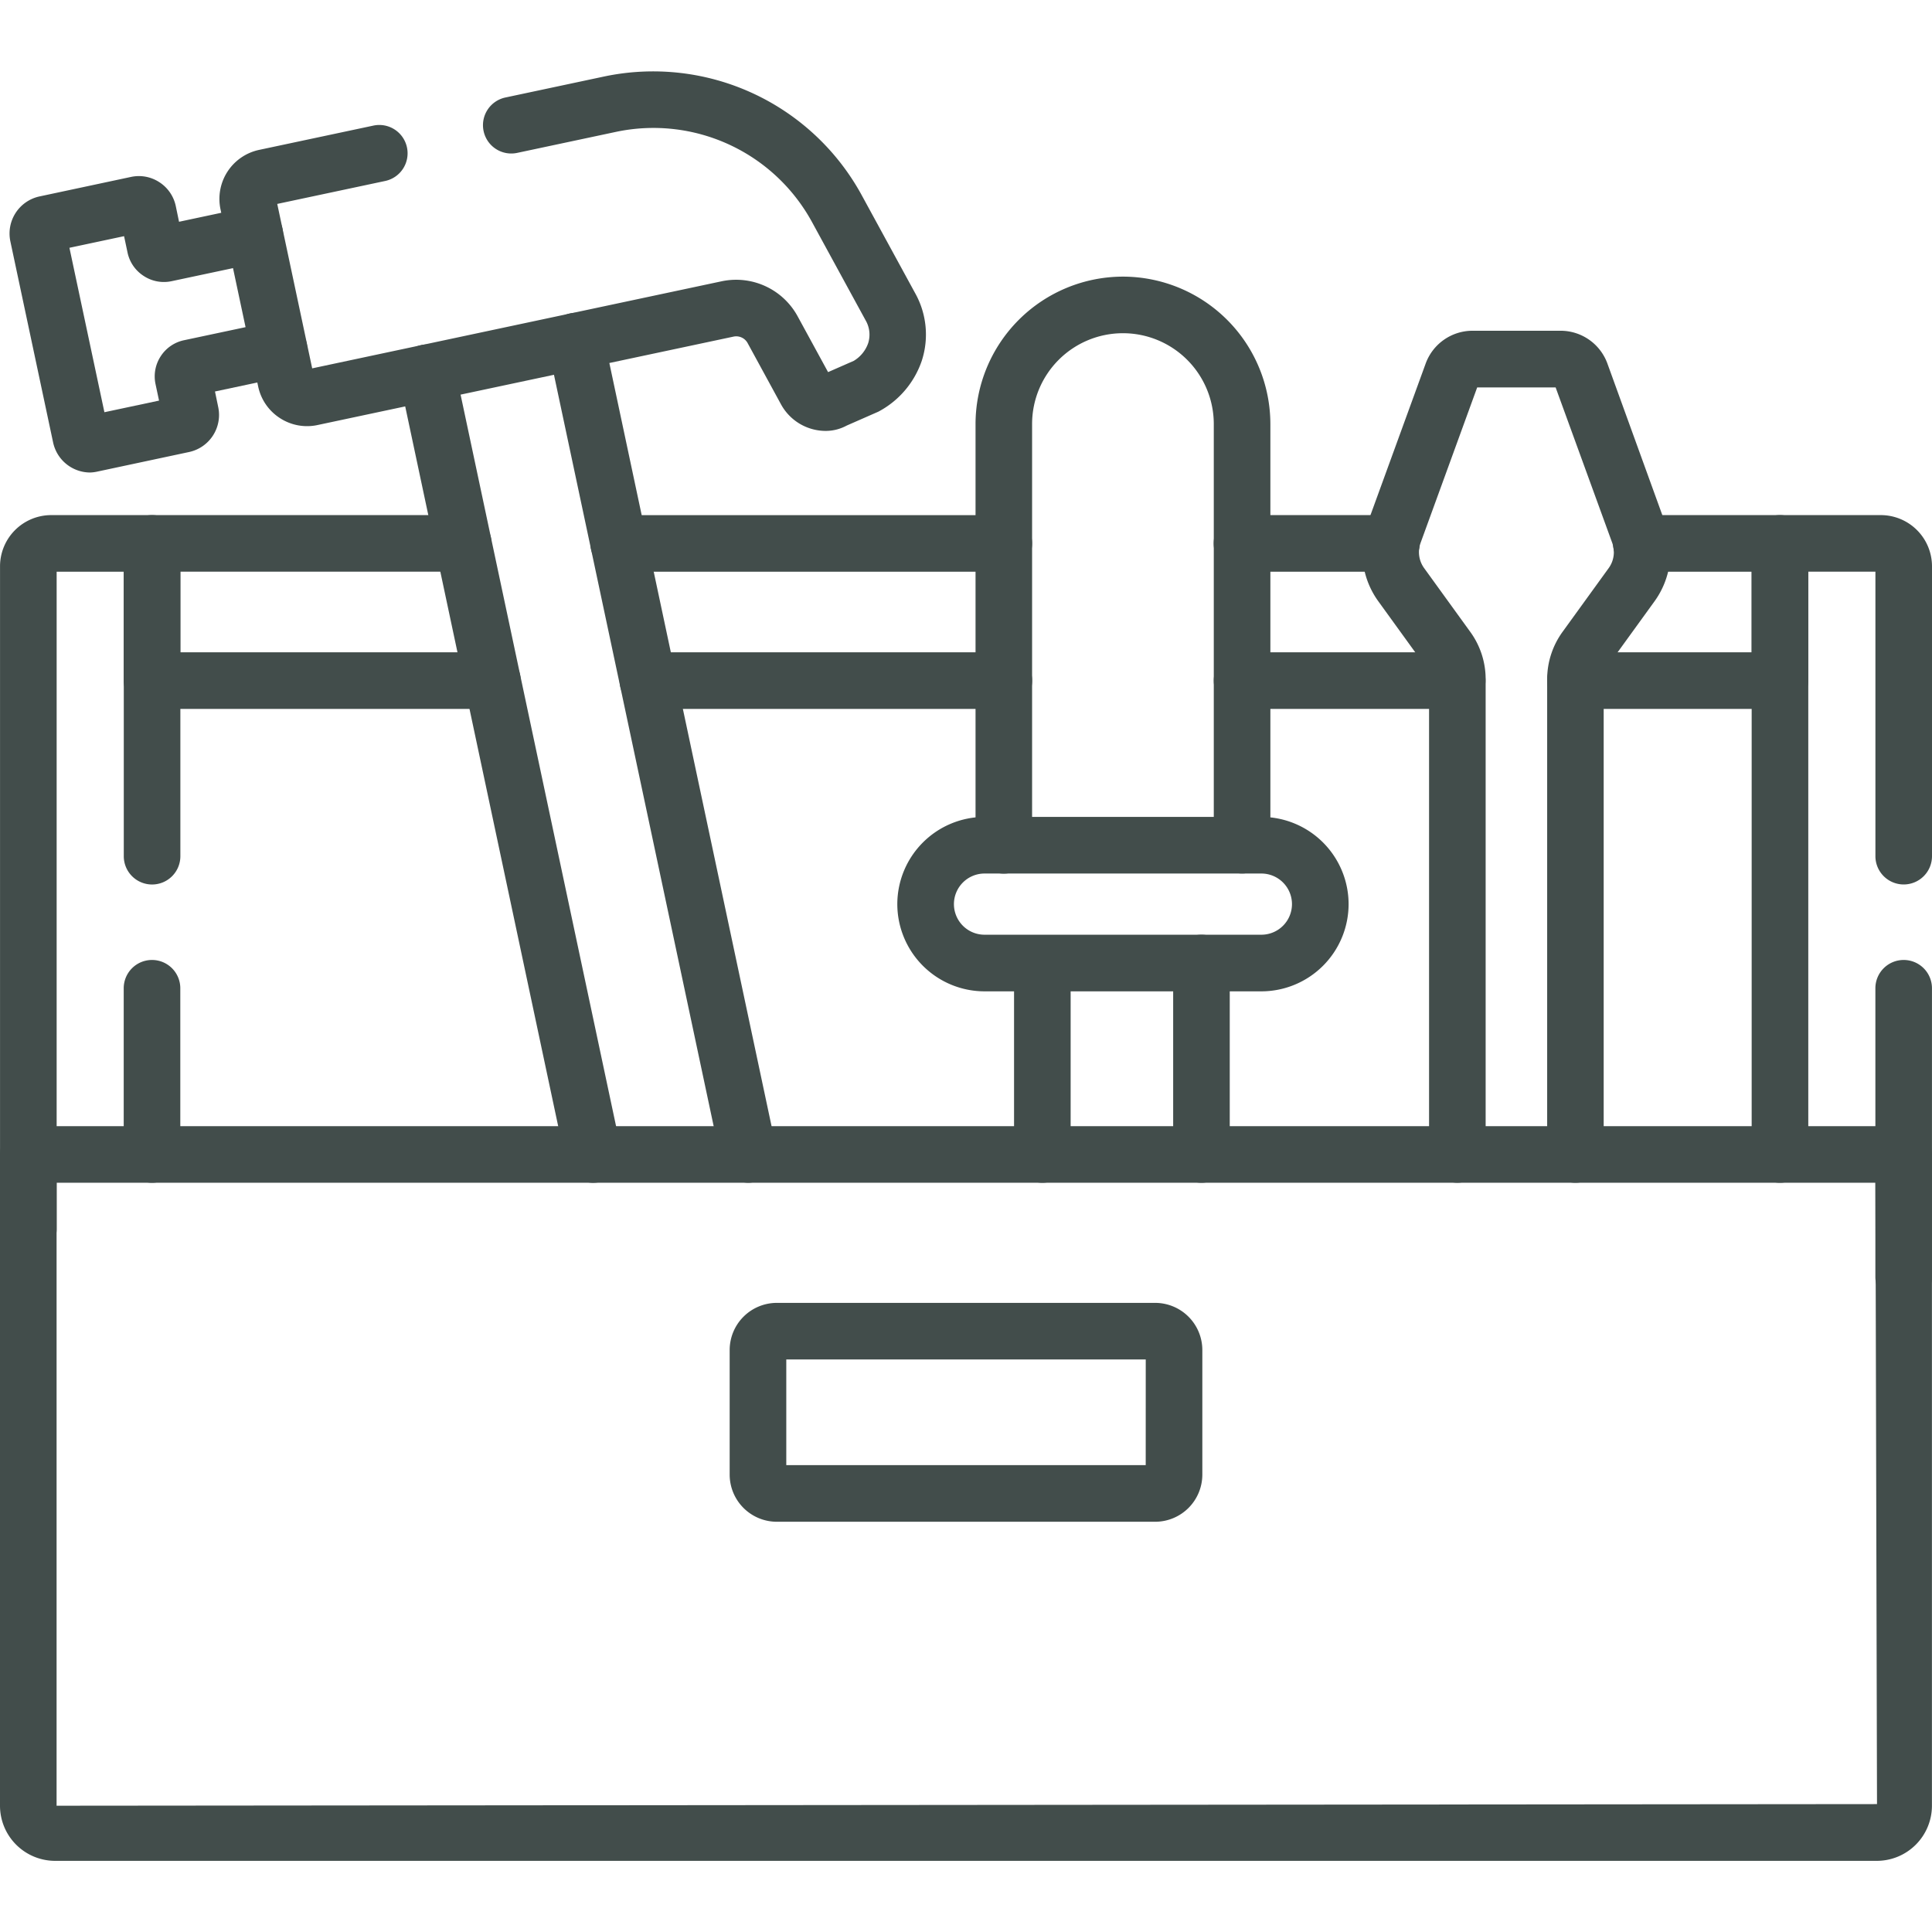 <svg xmlns="http://www.w3.org/2000/svg" xmlns:xlink="http://www.w3.org/1999/xlink" width="59.546" height="59.546" viewBox="0 0 59.546 59.546"><defs><clipPath id="a"><path d="M0-682.665H59.546v59.546H0Z" transform="translate(0 682.665)" fill="#424d4b"/></clipPath></defs><g transform="translate(0 682.665)"><g transform="translate(47.684 -666.789)"><path d="M-26.144-4.027h-6.3A.872.872,0,0,1-33.32-4.9a.872.872,0,0,1,.872-.872h5.431V-8.255h-3.4a.872.872,0,0,1-.872-.872A.872.872,0,0,1-30.414-10h4.269a.872.872,0,0,1,.872.872V-4.9A.872.872,0,0,1-26.144-4.027Z" transform="translate(33.32 10)" fill="#424d4b"/></g><g transform="translate(37.41 -662.56)"><path d="M-78.511-8.255h-6.63a.872.872,0,0,1-.872-.872A.872.872,0,0,1-85.141-10h6.63a.872.872,0,0,1,.872.872A.872.872,0,0,1-78.511-8.255Z" transform="translate(86.013 10)" fill="#424d4b"/></g><g transform="translate(37.41 -666.789)"><path d="M-57.226-8.255h-4.6a.872.872,0,0,1-.872-.872A.872.872,0,0,1-61.822-10h4.6a.872.872,0,0,1,.872.872A.872.872,0,0,1-57.226-8.255Z" transform="translate(62.695 10)" fill="#424d4b"/></g><g transform="translate(19.096 -662.56)"><path d="M-123.93-8.255H-134.9a.872.872,0,0,1-.872-.872A.872.872,0,0,1-134.9-10h10.971a.872.872,0,0,1,.872.872A.872.872,0,0,1-123.93-8.255Z" transform="translate(135.773 10)" fill="#424d4b"/></g><g transform="translate(18.197 -666.789)"><path d="M-133.338-8.255h-11.87a.872.872,0,0,1-.872-.872.872.872,0,0,1,.872-.872h11.87a.872.872,0,0,1,.872.872A.872.872,0,0,1-133.338-8.255Z" transform="translate(146.08 10)" fill="#424d4b"/></g><g transform="translate(3.814 -666.789)"><path d="M-108.595-4.027h-10.49a.872.872,0,0,1-.872-.872V-9.128a.872.872,0,0,1,.872-.872h9.591a.872.872,0,0,1,.872.872.872.872,0,0,1-.872.872h-8.719v2.484h9.618a.872.872,0,0,1,.872.872A.872.872,0,0,1-108.595-4.027Z" transform="translate(119.957 10)" fill="#424d4b"/></g><g transform="translate(36.158 -653.856)"><path d="M-9.128-70A.872.872,0,0,1-10-70.873v-5.9a.872.872,0,0,1,.872-.872.872.872,0,0,1,.872.872v5.9A.872.872,0,0,1-9.128-70Z" transform="translate(10 77.645)" fill="#424d4b"/></g><g transform="translate(31.254 -653.751)"><path d="M-9.128-2.46A.872.872,0,0,1-10-3.332v-5.8A.872.872,0,0,1-9.128-10a.872.872,0,0,1,.872.872v5.8A.872.872,0,0,1-9.128-2.46Z" transform="translate(10 10)" fill="#424d4b"/></g><g transform="translate(0 -682.665)"><g clip-path="url(#a)"><g transform="translate(27.656 25.178)"><path d="M-125.956-10h8.533a2.691,2.691,0,0,1,2.688,2.688,2.691,2.691,0,0,1-2.688,2.688h-8.533a2.691,2.691,0,0,1-2.688-2.688A2.691,2.691,0,0,1-125.956-10Zm8.533,3.631a.944.944,0,0,0,.943-.943.944.944,0,0,0-.943-.943h-8.533a.944.944,0,0,0-.943.943.944.944,0,0,0,.943.943Z" transform="translate(128.644 10)" fill="#424d4b"/></g><g transform="translate(30.067 8.522)"><path d="M-1.785-182.548a.872.872,0,0,1-.872-.872V-196.4a2.8,2.8,0,0,0-2.8-2.8,2.8,2.8,0,0,0-2.8,2.8v12.984a.872.872,0,0,1-.872.872A.872.872,0,0,1-10-183.42V-196.4a4.549,4.549,0,0,1,4.544-4.544A4.549,4.549,0,0,1-.913-196.4v12.984A.872.872,0,0,1-1.785-182.548Z" transform="translate(10 200.948)" fill="#424d4b"/></g><g transform="translate(57.801 29.587)"><path d="M-9.128.647A.872.872,0,0,1-10-.225v-8.9A.872.872,0,0,1-9.128-10a.872.872,0,0,1,.872.872v8.9A.872.872,0,0,1-9.128.647Z" transform="translate(10 10)" fill="#424d4b"/></g><g transform="translate(53.988 15.876)"><path d="M-9.128-205.341a.872.872,0,0,1-.872-.872v-18.834a.872.872,0,0,1,.872-.872h3.109a1.579,1.579,0,0,1,1.577,1.577v8.935a.872.872,0,0,1-.872.872.872.872,0,0,1-.872-.872v-8.768H-8.255v17.961A.872.872,0,0,1-9.128-205.341Z" transform="translate(10 225.919)" fill="#424d4b"/></g><g transform="translate(3.813 29.587)"><path d="M-9.128-61.866A.872.872,0,0,1-10-62.738v-5.123a.872.872,0,0,1,.872-.872.872.872,0,0,1,.872.872v5.123A.872.872,0,0,1-9.128-61.866Z" transform="translate(10 68.733)" fill="#424d4b"/></g><g transform="translate(0 15.876)"><path d="M-52.85-97.647a.872.872,0,0,1-.872-.872v-20.43a1.579,1.579,0,0,1,1.577-1.577h3.109a.872.872,0,0,1,.872.872v9.641a.872.872,0,0,1-.872.872.872.872,0,0,1-.872-.872v-8.768h-2.069v20.263A.872.872,0,0,1-52.85-97.647Z" transform="translate(53.723 120.526)" fill="#424d4b"/></g><g transform="translate(12.287 10.617)"><path d="M-62.716-260.377a.873.873,0,0,1-.852-.691l-5.121-24.093a.872.872,0,0,1,.672-1.035.872.872,0,0,1,1.035.672l5.121,24.093a.872.872,0,0,1-.672,1.035A.873.873,0,0,1-62.716-260.377Z" transform="translate(68.709 286.215)" fill="#424d4b"/></g><g transform="translate(16.873 9.642)"><path d="M-64.883-270.576a.873.873,0,0,1-.852-.691l-5.328-25.067a.872.872,0,0,1,.672-1.035.872.872,0,0,1,1.035.672l5.328,25.067A.872.872,0,0,1-64.7-270.6.875.875,0,0,1-64.883-270.576Z" transform="translate(71.082 297.388)" fill="#424d4b"/></g><g transform="translate(0.294 5.432)"><path d="M-84.188-11.543a1.17,1.17,0,0,1-1.142-.926l-1.318-6.2a1.169,1.169,0,0,1,.9-1.383l2.814-.6a1.153,1.153,0,0,1,.876.16,1.159,1.159,0,0,1,.509.739l.1.482,2.154-.458a.872.872,0,0,1,1.034.672.872.872,0,0,1-.672,1.034l-2.744.583a1.131,1.131,0,0,1-.858-.159,1.135,1.135,0,0,1-.5-.718l-.108-.51-1.684.358,1.078,5.068,1.684-.358-.108-.507a1.134,1.134,0,0,1,.16-.861,1.132,1.132,0,0,1,.723-.494l2.74-.582a.872.872,0,0,1,1.034.672.872.872,0,0,1-.672,1.034l-2.153.457.1.483a1.169,1.169,0,0,1-.9,1.383l-2.814.6A1.172,1.172,0,0,1-84.188-11.543Z" transform="translate(86.673 20.674)" fill="#424d4b"/></g><g transform="translate(6.761 2.196)"><path d="M-37.808-17.879a1.571,1.571,0,0,1-1.367-.816l-1.03-1.89a.4.4,0,0,0-.436-.2l-12.82,2.725a1.532,1.532,0,0,1-1.161-.215,1.533,1.533,0,0,1-.669-.973l-1.161-5.462a1.545,1.545,0,0,1,1.188-1.83l3.524-.749a.872.872,0,0,1,1.035.672.872.872,0,0,1-.672,1.035l-3.326.707,1.077,5.068L-41-22.492a2.159,2.159,0,0,1,2.331,1.072l.943,1.729.791-.347a1.029,1.029,0,0,0,.446-.549.875.875,0,0,0-.08-.7l-1.662-3.047A5.567,5.567,0,0,0-44.242-27.1l-3.066.652a.872.872,0,0,1-1.035-.672.872.872,0,0,1,.672-1.035l3.066-.652a7.322,7.322,0,0,1,7.9,3.634l1.662,3.047a2.613,2.613,0,0,1,.206,2.082,2.791,2.791,0,0,1-1.339,1.572l-.975.428A1.361,1.361,0,0,1-37.808-17.879Z" transform="translate(56.487 28.964)" fill="#424d4b"/></g><g transform="translate(41.985 10.197)"><path d="M-68.771-264.77a.872.872,0,0,1-.872-.872v-14.641a2.49,2.49,0,0,1,.476-1.469l1.42-1.962a.84.84,0,0,0,.109-.779l-1.744-4.79H-71.8l-1.744,4.79a.84.84,0,0,0,.11.78l1.419,1.961a2.48,2.48,0,0,1,.476,1.468v14.641a.872.872,0,0,1-.872.872.872.872,0,0,1-.872-.872v-14.641a.749.749,0,0,0-.143-.444l-1.421-1.964a2.584,2.584,0,0,1-.335-2.4l1.795-4.929a1.538,1.538,0,0,1,1.441-1.009h2.718a1.535,1.535,0,0,1,1.442,1.012L-66-285.09a2.583,2.583,0,0,1-.335,2.4l-1.421,1.963a.756.756,0,0,0-.145.446v14.641A.872.872,0,0,1-68.771-264.77Z" transform="translate(75.343 291.027)" fill="#424d4b"/></g><g transform="translate(0 34.709)"><path d="M-671.793-10h57.8a.872.872,0,0,1,.872.872V10.949a1.7,1.7,0,0,1-1.695,1.695H-670.97a1.7,1.7,0,0,1-1.695-1.695V-9.128A.872.872,0,0,1-671.793-10Zm56.931,1.745h-56.059v19.2l56.107-.05Z" transform="translate(672.665 10)" fill="#424d4b"/></g><g transform="translate(22.489 40.156)"><path d="M-8.546-16.667H3.114a1.455,1.455,0,0,1,1.454,1.454v3.838A1.455,1.455,0,0,1,3.114-9.921H-8.546A1.455,1.455,0,0,1-10-11.375v-3.838A1.455,1.455,0,0,1-8.546-16.667Zm11.37,1.744H-8.255v3.256H2.823Z" transform="translate(10 16.667)" fill="#424d4b"/></g></g></g></g></svg>